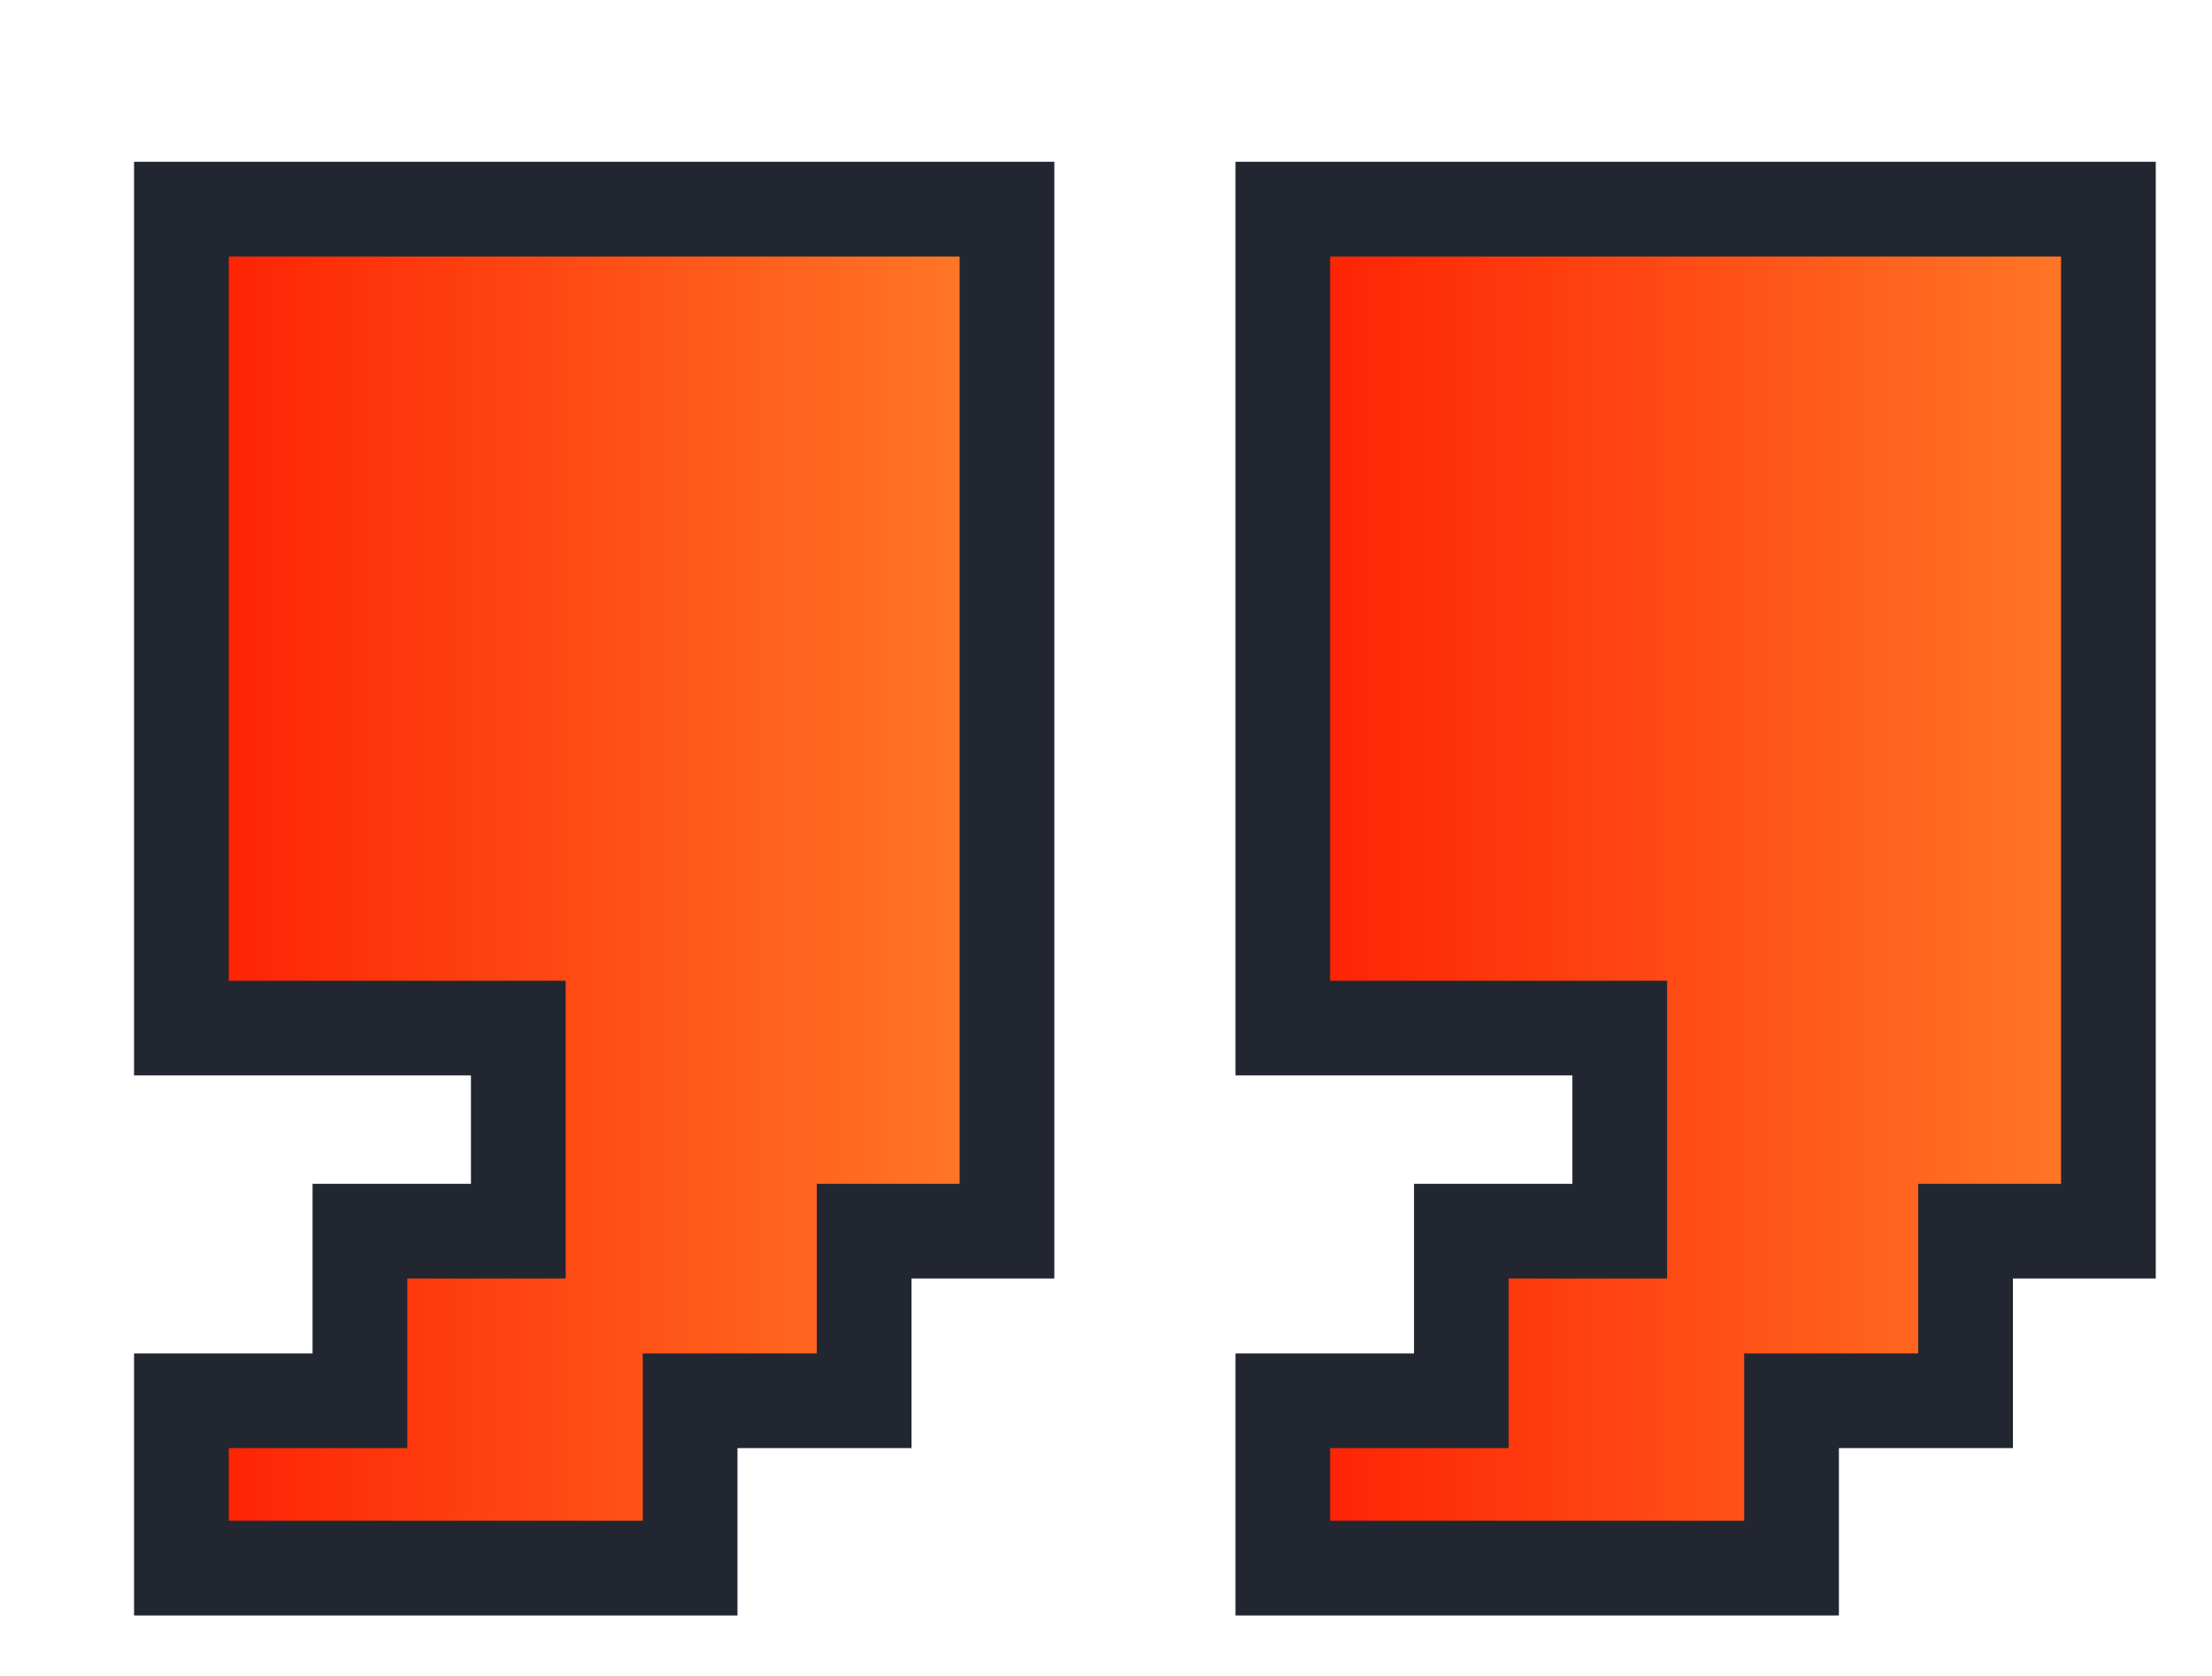 <svg width="33" height="25" viewBox="0 0 33 25" fill="none" xmlns="http://www.w3.org/2000/svg">
<g filter="url(#filter0_d_1283_24541)">
<path d="M8.295 18.895V21.392H0.705V18.895H3.368V16.366H5.731V13.336H0.705V1.12H13.021V16.366H10.891V18.895H8.295Z" fill="url(#paint0_linear_1283_24541)"/>
</g>
<g filter="url(#filter1_d_1283_24541)">
<path fill-rule="evenodd" clip-rule="evenodd" d="M0 0.413H13.729V17.071H11.599V19.601H9.002V22.098H0V18.189H2.663V15.659H5.026V14.042H0V0.413ZM1.413 1.826V12.63H6.439V17.071H4.076V19.601H1.413V20.685H7.589V18.189H10.186V15.659H12.316V1.826H1.413Z" fill="#212630"/>
</g>
<g filter="url(#filter2_d_1283_24541)">
<path d="M24.73 18.895V21.391H17.141V18.895H19.804V16.365H22.167V13.335H17.141V1.119H29.457V16.365H27.326V18.895H24.73Z" fill="url(#paint1_linear_1283_24541)"/>
</g>
<g filter="url(#filter3_d_1283_24541)">
<path fill-rule="evenodd" clip-rule="evenodd" d="M16.432 0.413H30.161V17.071H28.03V19.601H25.434V22.098H16.432V18.189H19.095V15.659H21.458V14.042H16.432V0.413ZM17.844 1.826V12.63H22.871V17.071H20.507V19.601H17.844V20.685H24.021V18.189H26.617V15.659H28.748V1.826H17.844Z" fill="#212630"/>
</g>
<defs>
<filter id="filter0_d_1283_24541" x="0.705" y="1.12" width="14.316" height="22.271" filterUnits="userSpaceOnUse" color-interpolation-filters="sRGB">
<feFlood flood-opacity="0" result="BackgroundImageFix"/>
<feColorMatrix in="SourceAlpha" type="matrix" values="0 0 0 0 0 0 0 0 0 0 0 0 0 0 0 0 0 0 127 0" result="hardAlpha"/>
<feOffset dx="2" dy="2"/>
<feComposite in2="hardAlpha" operator="out"/>
<feColorMatrix type="matrix" values="0 0 0 0 1 0 0 0 0 0.225 0 0 0 0 0 0 0 0 0.6 0"/>
<feBlend mode="normal" in2="BackgroundImageFix" result="effect1_dropShadow_1283_24541"/>
<feBlend mode="normal" in="SourceGraphic" in2="effect1_dropShadow_1283_24541" result="shape"/>
</filter>
<filter id="filter1_d_1283_24541" x="0" y="0.413" width="15.729" height="23.685" filterUnits="userSpaceOnUse" color-interpolation-filters="sRGB">
<feFlood flood-opacity="0" result="BackgroundImageFix"/>
<feColorMatrix in="SourceAlpha" type="matrix" values="0 0 0 0 0 0 0 0 0 0 0 0 0 0 0 0 0 0 127 0" result="hardAlpha"/>
<feOffset dx="2" dy="2"/>
<feComposite in2="hardAlpha" operator="out"/>
<feColorMatrix type="matrix" values="0 0 0 0 1 0 0 0 0 0.225 0 0 0 0 0 0 0 0 0.6 0"/>
<feBlend mode="normal" in2="BackgroundImageFix" result="effect1_dropShadow_1283_24541"/>
<feBlend mode="normal" in="SourceGraphic" in2="effect1_dropShadow_1283_24541" result="shape"/>
</filter>
<filter id="filter2_d_1283_24541" x="17.141" y="1.119" width="14.316" height="22.271" filterUnits="userSpaceOnUse" color-interpolation-filters="sRGB">
<feFlood flood-opacity="0" result="BackgroundImageFix"/>
<feColorMatrix in="SourceAlpha" type="matrix" values="0 0 0 0 0 0 0 0 0 0 0 0 0 0 0 0 0 0 127 0" result="hardAlpha"/>
<feOffset dx="2" dy="2"/>
<feComposite in2="hardAlpha" operator="out"/>
<feColorMatrix type="matrix" values="0 0 0 0 1 0 0 0 0 0.225 0 0 0 0 0 0 0 0 0.6 0"/>
<feBlend mode="normal" in2="BackgroundImageFix" result="effect1_dropShadow_1283_24541"/>
<feBlend mode="normal" in="SourceGraphic" in2="effect1_dropShadow_1283_24541" result="shape"/>
</filter>
<filter id="filter3_d_1283_24541" x="16.432" y="0.413" width="15.729" height="23.685" filterUnits="userSpaceOnUse" color-interpolation-filters="sRGB">
<feFlood flood-opacity="0" result="BackgroundImageFix"/>
<feColorMatrix in="SourceAlpha" type="matrix" values="0 0 0 0 0 0 0 0 0 0 0 0 0 0 0 0 0 0 127 0" result="hardAlpha"/>
<feOffset dx="2" dy="2"/>
<feComposite in2="hardAlpha" operator="out"/>
<feColorMatrix type="matrix" values="0 0 0 0 1 0 0 0 0 0.225 0 0 0 0 0 0 0 0 0.6 0"/>
<feBlend mode="normal" in2="BackgroundImageFix" result="effect1_dropShadow_1283_24541"/>
<feBlend mode="normal" in="SourceGraphic" in2="effect1_dropShadow_1283_24541" result="shape"/>
</filter>
<linearGradient id="paint0_linear_1283_24541" x1="0.705" y1="11.256" x2="12.495" y2="11.256" gradientUnits="userSpaceOnUse">
<stop offset="0" stop-color="#FE1F02"/>
<stop offset="1" stop-color="#FF7727"/>
</linearGradient>
<linearGradient id="paint1_linear_1283_24541" x1="17.141" y1="11.255" x2="28.931" y2="11.255" gradientUnits="userSpaceOnUse">
<stop offset="0" stop-color="#FE1F02"/>
<stop offset="1" stop-color="#FF7727"/>
</linearGradient>
</defs>
</svg>

